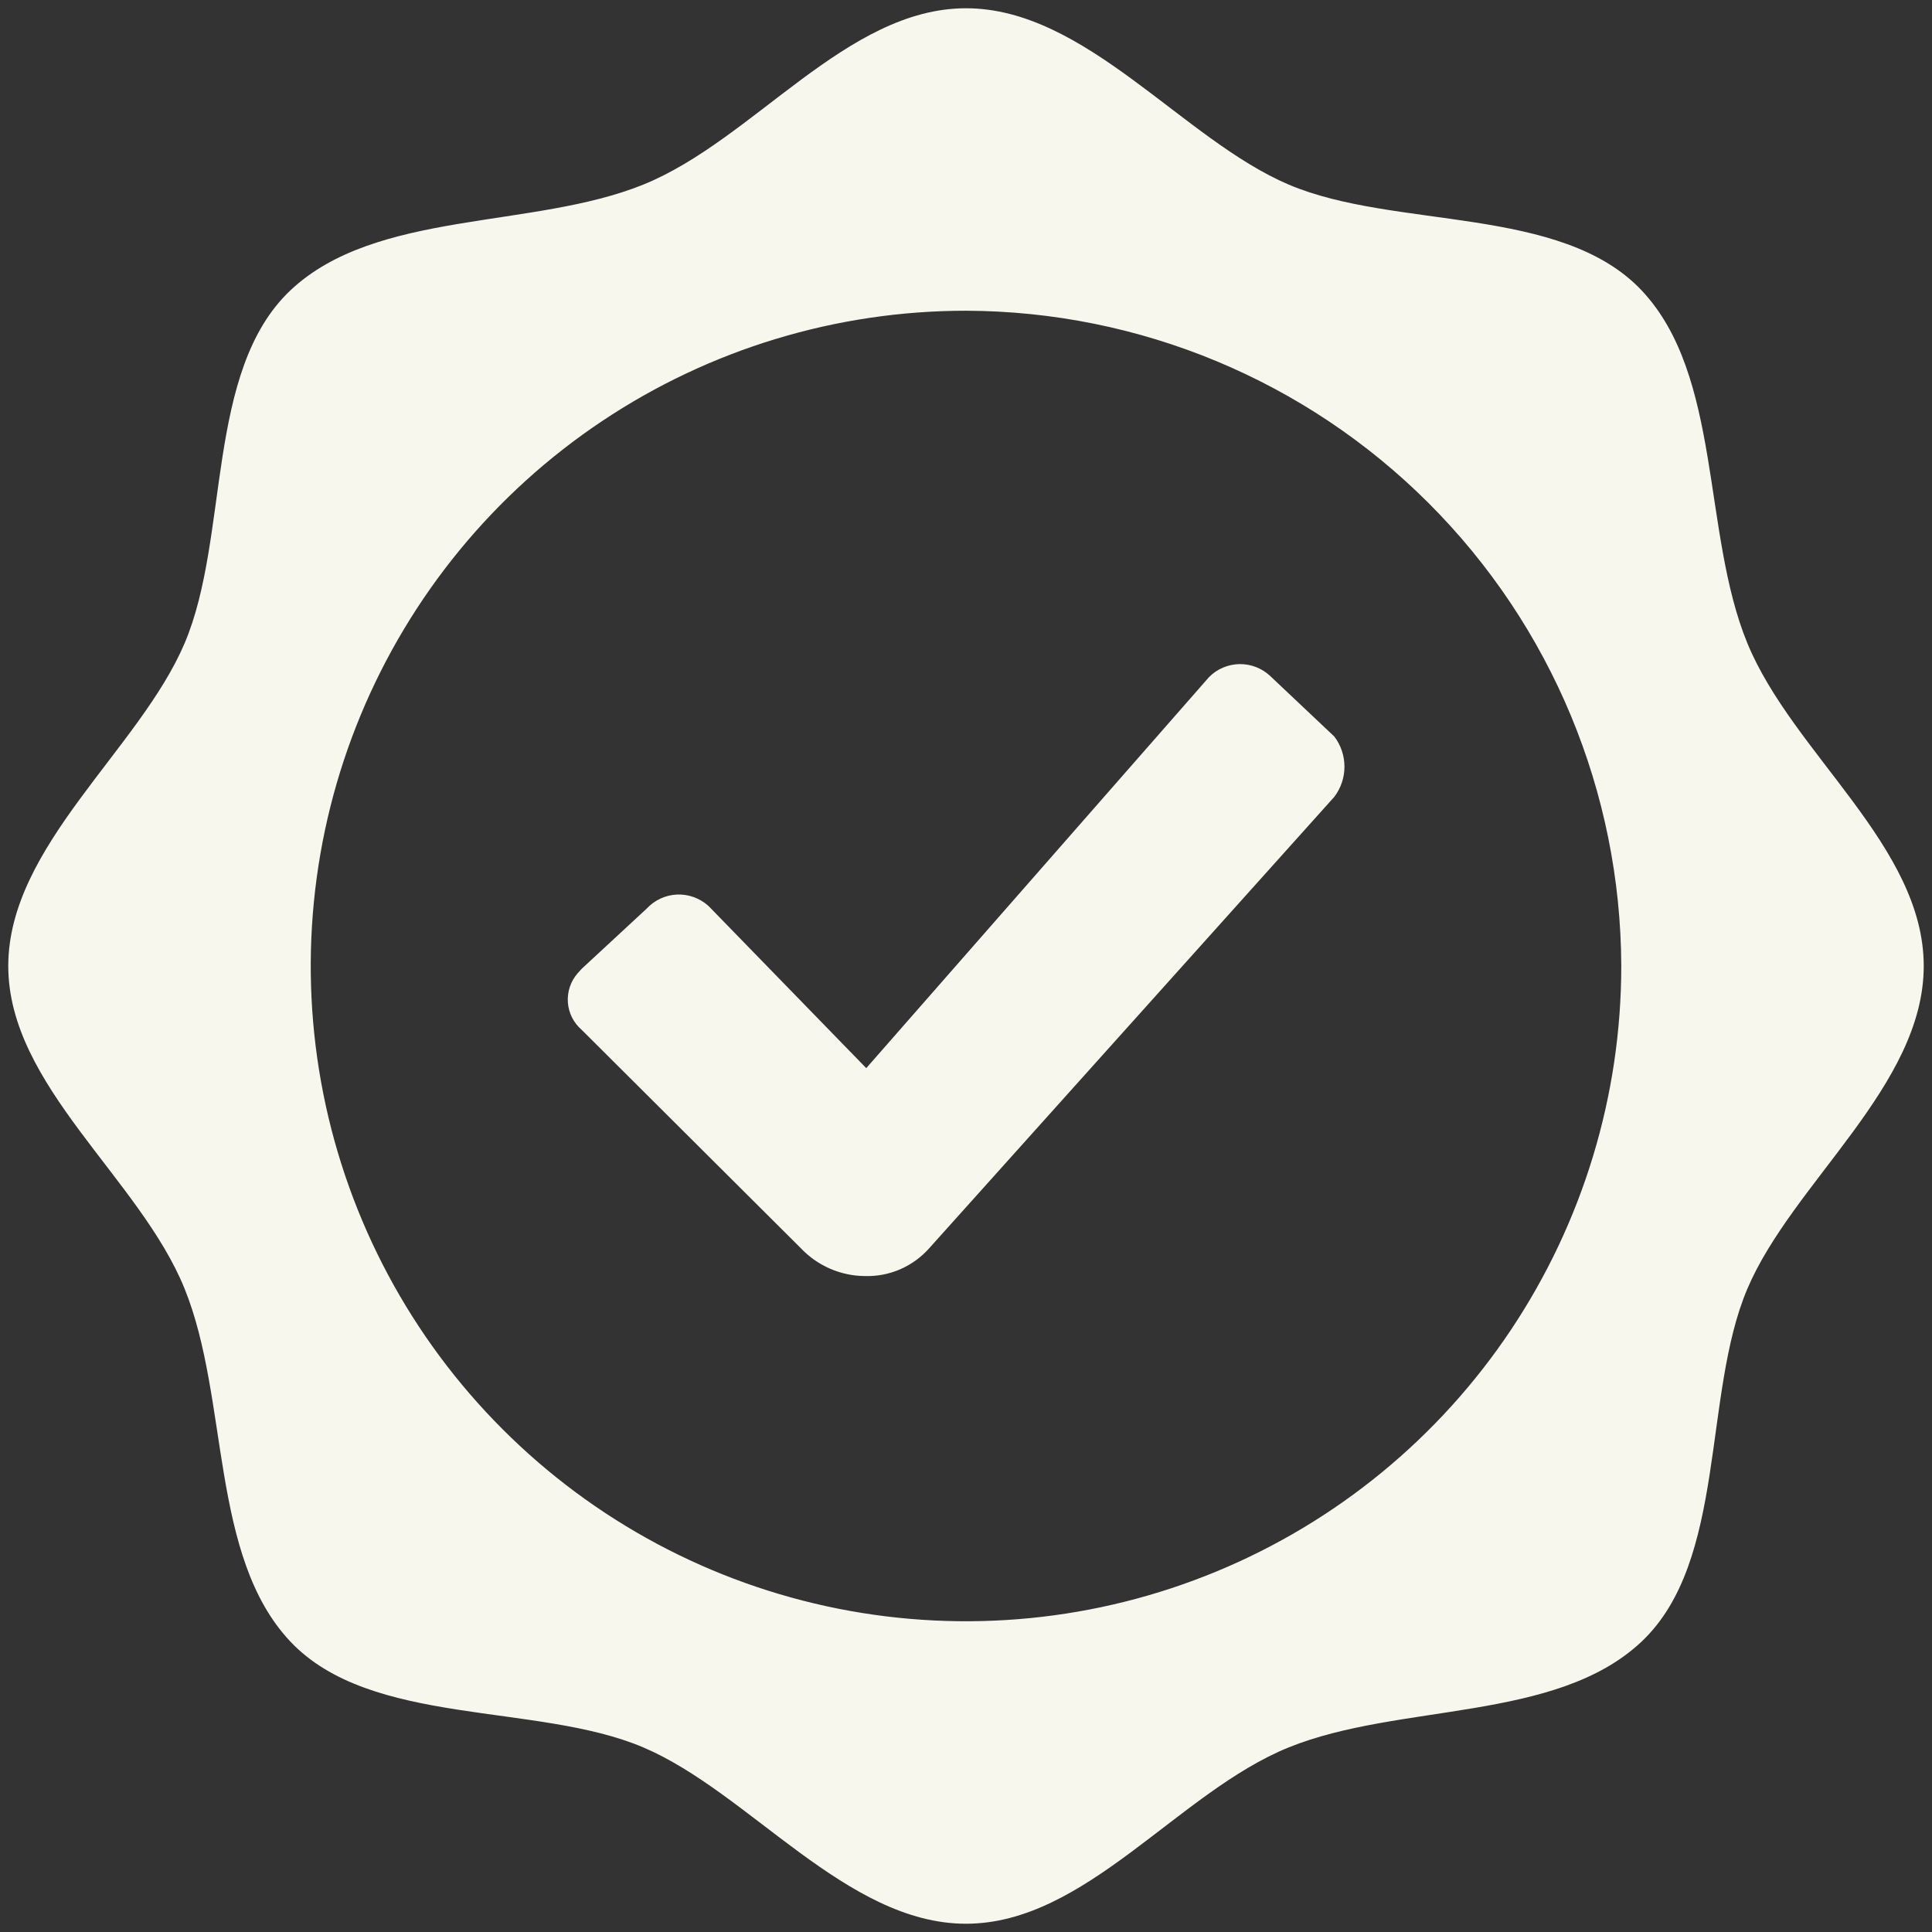 <svg xmlns="http://www.w3.org/2000/svg" fill="none" viewBox="0 0 54 54" height="54" width="54">
<rect x="0" y="0" width="54" height="54" fill="#333333" stroke="none"/>
<path fill="#F8F7EE" d="M27 0.231C30.346 0.231 33.056 3.9 36.023 5.161C38.99 6.421 43.63 5.73 45.883 8.116C48.136 10.503 47.568 14.887 48.839 17.977C50.111 21.066 53.769 23.654 53.769 27C53.769 30.346 50.1 33.056 48.839 36.023C47.579 38.99 48.27 43.63 45.883 45.883C43.496 48.136 39.113 47.59 36.023 48.839C32.934 50.088 30.346 53.769 27 53.769C23.654 53.769 20.944 50.1 17.977 48.839C15.01 47.579 10.37 48.27 8.117 45.883C5.863 43.496 6.41 39.113 5.161 36.023C3.912 32.934 0.231 30.346 0.231 27C0.231 23.654 3.9 20.943 5.161 17.977C6.421 15.01 5.73 10.37 8.117 8.116C10.504 5.863 14.887 6.41 17.977 5.161C21.066 3.911 23.654 0.231 27 0.231ZM27 8.685C23.378 8.685 19.837 9.759 16.825 11.772C13.813 13.784 11.466 16.645 10.079 19.991C8.693 23.338 8.331 27.02 9.037 30.573C9.744 34.126 11.488 37.389 14.05 39.95C16.611 42.512 19.874 44.256 23.427 44.963C26.98 45.669 30.662 45.307 34.009 43.92C37.355 42.534 40.216 40.187 42.228 37.175C44.24 34.163 45.315 30.622 45.315 27C45.3 22.147 43.366 17.497 39.934 14.066C36.503 10.634 31.853 8.7 27 8.685ZM35.499 18.891L37.295 20.587C37.479 20.829 37.578 21.125 37.578 21.429C37.578 21.733 37.479 22.028 37.295 22.271L25.974 34.886C25.75 35.139 25.473 35.341 25.163 35.476C24.852 35.611 24.516 35.676 24.178 35.666C23.841 35.665 23.509 35.594 23.2 35.46C22.892 35.326 22.613 35.131 22.382 34.886L16.259 28.785C16.147 28.688 16.055 28.571 15.988 28.439C15.922 28.307 15.882 28.163 15.872 28.016C15.862 27.869 15.881 27.721 15.928 27.581C15.975 27.441 16.05 27.312 16.147 27.201L16.259 27.078L18.077 25.394C18.296 25.158 18.599 25.018 18.92 25.003C19.241 24.989 19.555 25.101 19.795 25.316L19.873 25.394L24.212 29.855L33.793 18.925C34.017 18.698 34.321 18.569 34.639 18.562C34.958 18.556 35.266 18.674 35.499 18.891Z"></path>
</svg>
